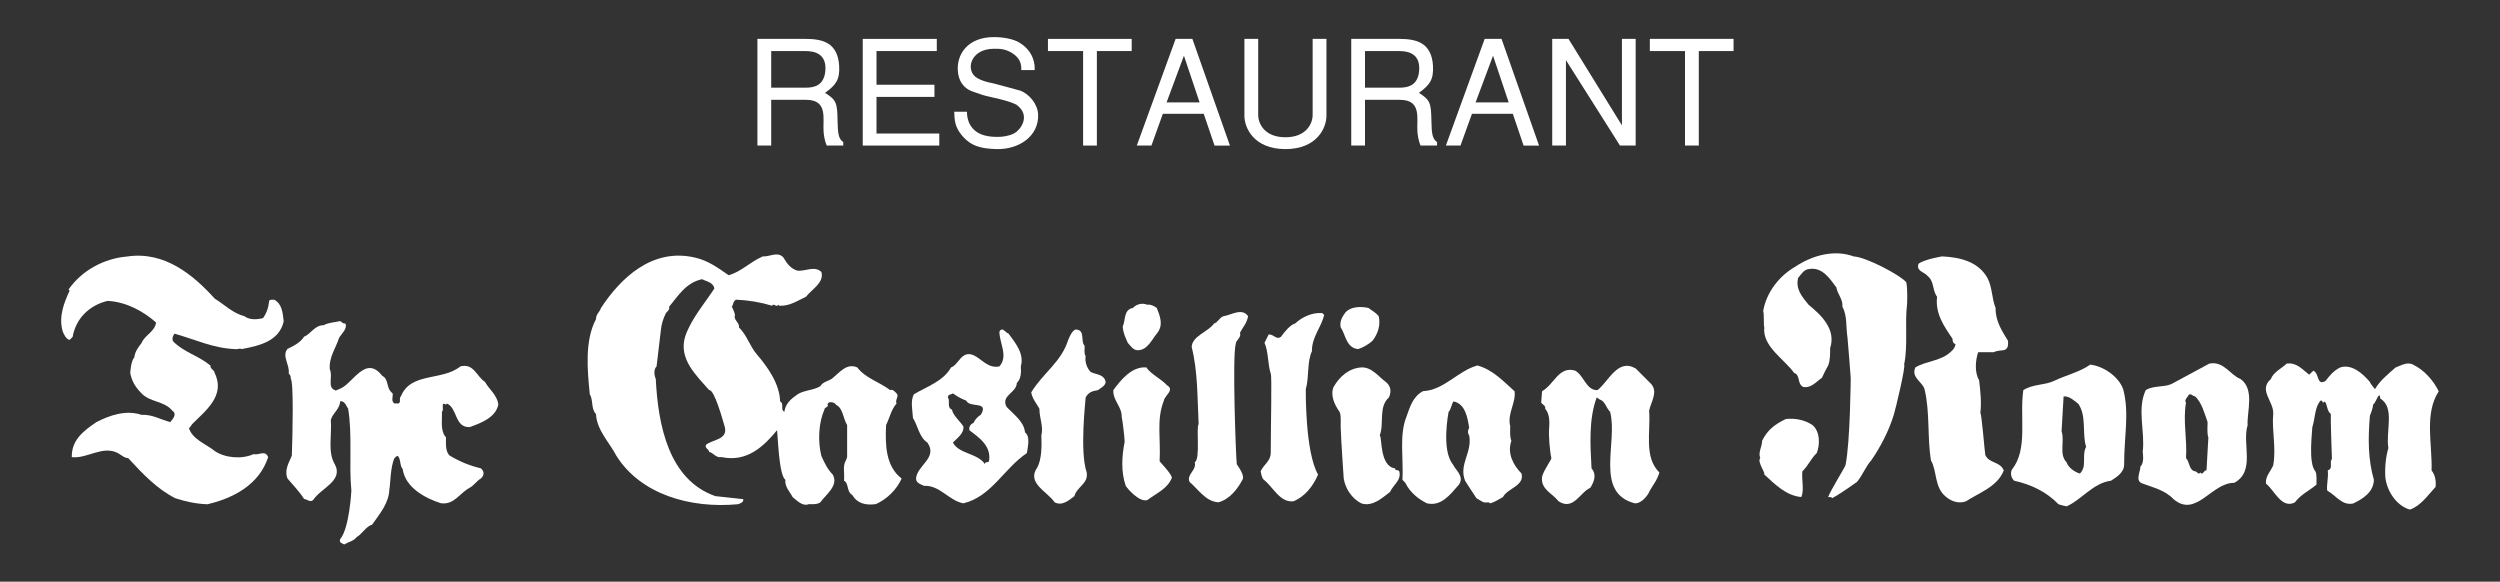 <?xml version="1.0" encoding="UTF-8"?>
<!-- Generator: Adobe Illustrator 25.4.1, SVG Export Plug-In . SVG Version: 6.00 Build 0)  -->
<svg xmlns="http://www.w3.org/2000/svg" xmlns:xlink="http://www.w3.org/1999/xlink" version="1.1" id="レイヤー_1" x="0px" y="0px" viewBox="0 0 765 178" style="enable-background:new 0 0 765 178;" xml:space="preserve">
<rect x="0" y="0" width="765" height="178" fill="#333333" stroke="none"/>
<style type="text/css">
	.st0{fill:#FFFFFF;}
</style>
<g>
	<g>
		<g>
			<path class="st0" d="M583.32,86.37c0.46,1.9,0.25,6.64,0.25,6.64c-0.75,5.97,0.32,12.73-0.91,18.54     c0.59,0.3-2.75,14.22-3.16,15.37c-1.52,5.01-4.15,9.98-6.87,13.91c-1.8,1.98-2.59,4.5-4.42,6.65c0,0-5.02,3.64-7.59,4.96     c-0.19-0.53-0.85-0.23-1.21-0.37c0.9-2.28,4.86-8.6,5.31-9.7c1.47-7.08,1.6-26.75,1.6-26.75c-0.31-4.5-0.63-7.81-0.98-12.25     c-0.52-3.21-0.03-6.72-1.56-9.5c0.21-2.31-1.49-3.81-1.86-5.94c-1.9-2.51-4.21-6.22-8.17-5.63c-1.75,0.1-2.49,1.52-3.52,2.74     c-0.84,3.39,1.12,5.64,3.19,8.21c3.87,3.14,8.5,7.55,6.6,13.26c0,1.5,0.06,3.71-0.61,5.33c-0.68,1.24-1.35,2.5-1.9,3.78     c-1.63,1.05-3.25,3.25-5.73,2.79c-1.93-0.98-0.79-3.66-2.79-4.3c-2.76-4.04-9.77-8.06-9.12-13.94c-0.26-0.61,0-4.35-0.34-4.97     c0.98-5.81,5.03-10.85,9.78-13.56c5-3.37,11.83-5.43,17.92-3.17C571,78.63,581.57,84.23,583.32,86.37"></path>
			<path class="st0" d="M239.71,78.78c1.05,1.8,2.33,3.56,4.41,4.07c2.41,0.16,5.18-1.6,7.23,0.37c0.91,3.33-3.02,5.34-4.7,7.57     c-2.58,1.21-5.07,2.95-8.19,2.76l-0.31-0.29c-0.64,1-1.28-0.67-1.9,0.29c-3.48-1.06-7.21-1.69-11.03-1.85     c-0.97,0.58-0.77,1.5-1.3,2.18c0.2,0.2,0.94,1.93,0.98,2.52c-0.52,1.63,1.48,2.24,1.22,3.8c2.5,2.44,3.25,5.6,5.4,8.16     c3.4,3.91,7.07,9.16,7.19,14.48c1.37,0.67-0.04,2.52,1.31,3.16c0.32-2.49,2-3.93,4.08-5.37c2.14-1.3,4.81-1.17,6.94-2.46     c0.65-1.26,2.26-1.5,3.45-2.23c2.35-1.83,4.54-4.98,7.83-3.51c2.47,3.27,6.77,4.45,10.05,6.93c0.93-0.29,1.37,0.44,1.97,1     c0.9,0.96-0.54,1.9,0,3.14c-1.58,1.7-2.12,4.4-3.2,6.57c-0.29,6.27-0.09,12.61,4.76,16.37c-1.5,3.37-4.51,6.32-7.85,7.81     c-3.17,0.44-5.73-0.18-7.25-2.78c-1.83-1.07-0.98-3.56-2.54-4.39c0.27-2.15-0.53-4.54,0.63-6.27l0.33-0.96v-9.78     c-1.28-2.04-1.2-5.24-3.49-6.25c0.2-0.47-2.36-1.44-2.49,0c0.42,0.86-0.97,0.7-0.97,1.53c-1.75,3.88-2.08,9.6-0.94,14.13     c0.91,2.08,1.96,4.23,3.47,5.71c1.94,3.39-2.08,6.1-3.77,8.52c-0.96,0.72-2.59,0.56-3.52,0.56c-1.85,0.75-3.47-0.93-4.98-2.18     c-0.72-1.48-2.46-3.12-2.21-5.26c-2.01-1.59-2.27-13.23-2.54-15.19c-3.92,4.77-9.12,9.93-16.99,8.23     c-1.69,0.34-2.46-1.28-3.79-1.6c-0.04-0.84-1.5-1.12-0.94-2.18c1.97-1.63,6.92-1.52,5.66-5.67c-0.53-1.78-3.12-11.29-4.72-11.05     c-3.74-4.35-9.6-9.5-7.27-16.62c1.99-5.5,5.94-9.95,8.87-14.47c-0.37-1.96-2.51-2.16-3.77-2.85c-4.91,1.09-7.22,4.93-10.09,8.46     c0.29,0.84-0.53,1.38-0.97,1.93c-0.85,1.7-1.4,3.47-1.56,5.36l-1.3,10.96c-0.95,0.87-0.73,2.73-0.24,3.82     c0.69,14.14,3.97,30.89,18.24,35.86c2.79,0.29,5.65,0.64,8.51,0.92c0.21,1.04-0.97,1.3-1.58,1.55     c-14.62,1.38-29.78-3.01-37.2-14.78c-2.19-4.2-6.02-7.85-6.27-12.83c-1.57-1.6-0.78-4.21-1.89-6.03     c-0.76-7.46-1.58-16.48,1.89-22.97c0.03-1.63,1.04-2.01,1.53-3.44c6.02-9.17,15.67-18.43,28.68-15.44     c4.09,0.92,7.08,3.12,10.39,5.43c4.02-1.18,6.37-3.97,10.42-5.76C235.54,78.6,237.96,76.84,239.71,78.78"></path>
			<path class="st0" d="M65.69,91.36c3.17,1.98,5.51,4.46,9.11,5.4c1.5,1.17,3.89,1.07,5.69,0.57c1.12-1.5,1.7-3.37,1.88-5.3     c0.32-0.49,1.04-0.26,1.55-0.32c2.48,1.35,2.57,4.12,2.89,6.6c-1.34,6.17-7.62,7.52-12.93,8.52c-0.43-0.4-1.17,0.15-1.85,0     c-6.87-0.26-12.48-3.02-18.63-4.73c-0.55,0.66-0.91,1.83-0.29,2.49c3.38,3.33,7.53,4.16,11.3,7.28c-0.2,1,1.21,1.32,1.28,2.26     c3.39,6.92-2.79,11.54-6.92,15.68c0,0-0.66,1.07-0.95,1.2c1.06,3.48,5.44,4.96,7.86,6.98c3.17,2.17,8.34,2.61,11.95,0.96     c1.55,0.47,3.46-1.38,4.43,0.92c-2.74,8.45-10.68,12.6-18.58,14.43c-3.51-0.11-6.69-0.84-9.81-1.83     c-5.56-2.78-9.96-7.42-14.43-12.28c-1.2-0.03-2.06-0.93-3.13-1.53c-4.7-2.48-9.45,1.78-14.14,1.22     c-0.11-5.18,3.49-7.98,7.54-10.72c4.03-2.07,9.02-3.83,13.82-2.21c3.3-0.2,5.9,1.5,8.79,2.21c0.68-0.91,2.16-2.41,0.68-3.43     c-2.67-3.25-7.06-2.49-9.75-5.64c-1.75-1.77-2.79-3.73-3.19-5.95c0,0,0.16-3.71,1.25-4.76c0.12-1.77,1.37-3.31,2.22-4.43     c0.84-2.31,4.05-3.42,4.43-6.26c-3.81-3.39-9.05-6.32-14.82-6.62c-5.66,1.32-9.77,5.48-10.71,11.01l-0.92,0.93     c-1.04-0.19-1.81-1.69-2.18-2.8c-1.2-4.51,0.49-8.58,2.18-12.29l-0.34-0.33c3.98-5.76,10.79-9.51,17.95-10.1     C50.32,76.77,59.13,84.11,65.69,91.36"></path>
			<path class="st0" d="M594.3,78.46c5.44,0.26,11.02,1.55,13.86,6.6c1.5,2.79,1.3,6.24,2.49,9.17c-0.08,3.92,1.93,7.02,3.79,10.05     c0.1,1.17,0.1,2.54-1.29,2.87c-1.08,0.12-2.21,0.16-3.08,0.62h-4.75c-0.81,2.37-1.18,6.14,0.28,8.54     c0.39,3.15,0.79,6.86,0.39,10.07c0.39,0.08,1.29,11.58,1.51,12.85c1.16,2.61,4.57,1.94,5.65,4.72     c-1.95,5.02-7.56,6.82-11.58,9.46c-2.28,0.82-4.65-0.06-6.3-1.56c-3.4-2.91-2.47-7.61-4.41-11.01     c-1.11-6.96-0.3-14.69-1.88-21.45c-0.45-2.5-4.31-3.75-2.88-6.95c3.25-2.04,8-1.9,11.04-4.98c0.73-0.64,1.17-1.36,1.25-2.18     c-0.79-0.2-0.92-0.95-0.92-1.63c-2.61-3.86-5.34-7.67-4.72-12.85c-1.48-1.91-0.83-4.69-2.86-6.31c-0.92-1.26-3.7-1.47-2.8-3.82     C589.05,79.3,594.3,78.46,594.3,78.46"></path>
			<path class="st0" d="M351.07,93.26c0.77-0.21,2,0.28,2.91,0.97c0.97,2.54,2.05,5.06,0.22,7.57c-1.5,1.7-3,5.36-5.95,5.36     c-1.45,0.12-2.35-1.42-3.14-2.24c-0.62-1.42-1.48-3.12-1.55-5.03c0.92-1.92,0.19-5.13,3.12-5.66     C347.79,93.01,349.61,92.62,351.07,93.26"></path>
			<path class="st0" d="M421.88,96.76c0.64,2.64-0.2,5.34-1.9,7.52c-1.1,1-2.79,2.05-4.4,2.54c-3.66-0.32-3.84-4.54-5.33-6.65     c-0.39-1.91,0.53-3.32,1.57-4.72c1.76-1.7,4.66-1.7,6.93-1.22C419.77,95.05,420.97,95.59,421.88,96.76"></path>
			<path class="st0" d="M381.91,96.76c-0.36,2.15-1.62,3.39-2.47,5.03c0.5,1.58-1.24,2.18-1.31,3.48     c-1.09,3.86,0.07,35.18,0.33,36.79c0.91,1.35,2.04,2.96,1.91,4.4c-1.55,3.03-4.02,6.32-7.56,7.25c-3.95-0.31-6.03-3.88-8.8-6.24     c-1.05-2.33,2.27-3.53,1.57-6.02c1.8-0.88,0.39-10.73,1.2-11.67c-0.39-8.09-0.24-16.21-2.13-23.62c0.2-3.41,5.01-4.55,6.87-7.18     c1.03-0.21,1.68-1.85,2.85-2.21C376.77,96.4,380.08,94.08,381.91,96.76"></path>
			<path class="st0" d="M405.2,96.4c-0.91,3.8-3.81,6.75-3.75,11.06c-1.58,3.42-0.79,7.91-1.88,11.62c0,0-0.26,19.26,3.76,26.13     c-1.45,3.45-3.98,6.75-7.55,8.19c-4.2,0.45-6.27-4.53-9.12-6.64c-0.66-0.75-0.66-1.62-0.9-2.54c0.97-2.16,3.04-3.07,3.09-5.61     c0-8.07,0.39-23.72,0-24.28c-0.97-2.97-0.66-6.59-1.91-9.44l1.25-2.51c1.42-0.29,2.41,1.83,3.82,0.64     c1.04-1.48,2.81-3.64,4.36-4.07c1.99-1.92,5.14-3.32,7.91-3.15C404.71,95.65,404.88,96.13,405.2,96.4"></path>
			<path class="st0" d="M105.68,98.97c0.72,1.61-1.17,3.13-1.91,4.4c-1.01,3.19-3.21,5.98-2.84,9.71c1.01,1.93-0.85,5.51,1.53,6.28     c0,0.34,0.71,0,1.31-0.29c4.12-1.32,7.94-10.78,13.2-4.07c2.19,1.15,1.01,3.77,3.17,5.36c0.2,0.96-0.61,2.47,0.63,3.14     c0,0,0.79-0.15,0.9,0c1.33-0.11,0.23-1.66,1.01-2.22c3.02-7.5,12.67-4.63,18.21-9.17c4.15-0.99,4.86,3.04,7.52,4.75     c1.33,2.42,3.7,3.93,4.08,6.95c-0.87,4-5.24,5.6-8.73,6.88c-4.69,0.21-3.72-5.75-6.97-7.2l-0.31,0.32     c-1.82-1.05-0.41,1.58-1.25,2.18c0.12,2.7-0.57,5.84,1.25,7.85c0,1.72-0.29,4.47,1.22,5.63c3.05,1.81,6.14,3.07,9.44,3.84     c1.1,0.9,1.1,2.18,0,3.12c-1.19,0.64-2.05,2.06-3.39,2.81c-3.22,1.73-4.76,5.31-8.83,4.75c-4.75-1.49-10.92-4.8-11.7-10.45     c-0.99-1.14-0.49-3.17-1.56-4.08c-0.49,0.24-0.9,0.66-0.9,0.66c-1.35,2.41-1.35,9.07-1.61,9.5c-0.08,4.26-2.92,7.56-5.31,10.96     c-1.68,0.33-3.27,3.07-4.72,3.77c-0.8,1.17-2.59,1.53-3.79,2.25c-0.65-0.37-1.68-0.52-1.23-1.64c2.83-3.32,3.42-14.82,3.42-14.82     c-0.79-8.11,0.35-17.09-1-25.13c-0.54-0.61-0.95-2.42-2.43-2.22c-0.14,2.52-2.2,3.44-2.86,5.69c0.37,4.45-1.03,9.8,1.2,13.54     c2.79,5.14-4.26,7.33-6.58,10.95c-0.92,0.9-1.9-0.24-2.78-0.27c-1.4-2.23-3.57-4.46-5.1-6.29c-1.02-2.51,0.41-4.81,1.33-6.96     c0.25-6.75,0.59-22.83-0.34-23.55c0.09-0.62-0.12-1.19-0.61-1.6c0.37-2.66-2.19-5.37-0.37-7.54c2.1-1,3.92-1.96,5.1-3.77     c2.06-0.76,3.14-3.48,5.98-3.48c1.48-0.84,3.35-0.84,5.03-1.26C104.63,98.55,104.95,99.14,105.68,98.97"></path>
			<path class="st0" d="M331.9,105.82c0.04,1.04-0.26,2.33,0.31,3.19c-0.31,1.53,0.36,3.67,1.54,4.81c1.51,0.79,3.66,0.63,4.43,2.5     c0.66,1.54-1.39,2.37-2.22,3.06c-1.73,0.29-2.86,0.62-3.75,2.23c0,0.84-1.89,16.51,0.32,22.97c0.57,3.41-2.99,4.35-3.77,7.23     c-1.49,1.12-3.61,3.13-6.03,1.91c-2.25-3.35-8.72-5.92-5.3-10.71c1.36-2.59,1.36-6.67,1.22-9.77c0.72-2.71-0.59-5.18-0.59-8.17     c-1.06-1.89-2.1-2.94-2.51-5c3.6-5.95,9.21-9.24,11.33-16.09c0.52-1.17,1.04-2.47,2.14-3.15     C332.28,100.81,330.49,104.33,331.9,105.82"></path>
			<path class="st0" d="M712.29,143.93c1.81-0.52,0.36-2.48,1.28-3.46c0,0-0.45-12.42-0.34-13.81c-1.29-0.97-0.95-2.72-1.86-3.82     c-0.84,1.01-0.46-0.52-1.29-0.24c-1.8,1.99-1.61,5.33-2.51,8.12c0,1.25-1.32,11.12,0.95,13.51c0.53,1.2,0.26,2.85,0.32,4.07     c-2.23,1.88-4.75,2.96-6.62,5.44c-4.08,2.07-6.22-3.72-8.83-5.75c-0.26-2.23,1.45-3.75,2.21-5.6c0.98-5.28-0.47-10.73,0-15.71     c0.27-3.82-4.68-7.33-0.67-10.73c0.62-2.01,3.33-3.27,4.8-4.68c2.96-0.46,4.78,1.75,6.88,3.39l1.27-1.23     c1.88,0.77,0.96,4.8,3.76,3.12c1.09-1.45,2.46-3.15,4.42-4.09c3.49-1.19,6.86,1.75,9.15,4.45c0,0.31,1.22,1.8,1.53,2.18     c1.43-2.54,3.9-4.51,6.29-6.63c1.67-0.59,3.52-1.86,5.39-0.87c3.31,1.61,6.17,4.76,7.83,8.15c-4.48,6.95-1.94,15.96-2.19,24.22     c1.11,1.41,1.41,3.17,1.23,5.03c-2.47,2.66-4.48,5.74-7.86,6.95c-4.22-1.22-7.01-5.73-7.51-9.78c-0.2-3.18,0.12-6.27,0.92-9.07     c-0.87-5.09,2.11-12.47-2.52-15.14c0-0.32,0.1-0.77-0.29-0.99c-0.84,0.77-0.92,2.02-1.89,2.9c0.08,0.86-0.95,3.37-0.95,3.37     c-0.59,7-0.59,13.27,1.22,19.63c-0.14,3.69-3.21,5.71-6.31,7.2c-3.43,0.75-5.24-2.4-7.83-3.84     C711.65,149.83,712.62,146.01,712.29,143.93"></path>
			<path class="st0" d="M463.45,119.71c0.52,3.48-2.34,6.95-1.31,10.73c0,0-0.23,3.43,0.35,4.43c-1.38,3.86,0.62,7.51,3.1,10.03     c0.97,3.81-4.35,4.5-5.67,7.19c-1.25,0.64-2.57,1.64-4.05,1.94c-0.14-0.42-0.65-0.3-0.92-0.3c-0.97,0.3-2.13-0.74-3.17-1.3     c-1.24-1.82-3.46-5.33-3.46-5.33c-2-4.98,2.27-8.67,1.25-13.87c-0.48-0.54-0.48-1.64,0-2.26c-0.48-3.14-1.16-7.37-4.76-8.14     c-0.52,0.35-0.89,2.79-1.53,3.16c0,0-2.33,11.64,1.28,16.07c0.94,1.93,3.56,3.67,1.89,6.22c-2.79,3.2-5.44,6.72-9.8,5.74     c-2.76-1.36-5.23-3.42-6.62-6.28l-0.88-0.92c0.36-6.42-1.04-13.68,1.21-19.26c1.07-2.94,1.89-6.14,5.07-7.86     c6.5-0.33,10.69-6.24,16.65-7.86C456.72,113.09,459.87,116.52,463.45,119.71"></path>
			<path class="st0" d="M504.95,117.19c2.7,2.46,0.19,5.86-0.32,8.5c0.52,6.45-1.68,14.15,3.14,18.88     c-0.72,2.64-2.28,4.09-3.45,6.61c-0.73,1.09-2.28,2.93-4.07,2.84c-12.48-3.26-5.08-18.66-7.56-28.02     c-1.12-0.95-1.5-3.31-3.17-3.73l-0.91-0.67c-2.46,6.45-2.01,14.49-1.6,21.73c1.6,1.88,0.87,3.93-0.37,5.94     c-3.15,1.34-5.17,7.1-9.72,4.12c-1.95-2.52-5.58-3.65-5.04-7.56c0.43-1.83,3.01-5.36,2.84-5.67c-0.41-1.56-0.93-7.13-0.67-9.18     c0.13-2.12,0.13-4.33-1.23-5.92c0.26-0.91-0.83-1.22-1.22-1.89l0.28-3.46c3.66-2,5.09-7.77,10.1-6.3     c2.74,1.49,3.42,6.14,6.87,5.97c3.43-2.7,6.17-9.84,11.69-6.61L504.95,117.19z"></path>
			<path class="st0" d="M357.06,117.85c2.53,1.53-0.67,3.09-0.92,4.75c-2.33,5.76-0.9,11.93-1.3,18.54c0.34,0.49,3.39,3.56,3.77,5     c-1.25,3.35-4.63,4.73-7.54,6.89c-2.58,0.74-6.27-3.8-6.59-4.34c-1.51-4.42-1.2-9.05-0.33-13.53c-0.06-1.58-0.7-6.95-0.91-7.59     c0.1-3.12-2.72-4.97-2.56-8.19c2.26-3.06,5.6-7.3,10.09-6.95C352.23,114.55,355.3,115.93,357.06,117.85"></path>
			<path class="st0" d="M424.07,116.88c1.57,1.3,1.73,2.96,0.95,4.72c-3.3,2.94-1.39,7.88-2.82,11.63c0.76,0.32-0.13,9.5,4.72,10.1     c-0.06,0.9,0.92,0.24,1.25,0.9c0.77,2.68-1.91,4.18-2.81,6.29c-2.39,1.83-5.38,4.63-8.8,3.51c-2.93-1.49-4.88-4.54-5.38-7.58     c0,0-0.83-11.72-0.94-15.99c-0.05-1.09,0.22-3.25-0.33-4.43c-1.55-2.16-2.9-5.12-1.84-7.61c1.84-3.21,4.7-5.74,8.49-5.99     C419.77,112.27,421.88,115.32,424.07,116.88"></path>
			<path class="st0" d="M312.37,112.12c0.14,1.51,0.14,3.82-1.23,5.07c-0.03,3.03-4.92,3.75-3.16,7.26     c2.07,2.26,5.41,4.53,5.67,7.86c1.7,1.24,0.84,4.4,0.58,6.32c-7.13,4.85-10.88,13.33-19.44,15.39c-4.4-0.8-7.22-5.61-12-5.35     c-0.93-0.4-2.48-0.87-2.48-2.21c0.21-4.02,6.77-6.33,3.47-11.04c-2.49-1.55-2.98-5.33-4.41-7.5c-0.13-2.28-0.85-5.22,0.29-7.28     c3.95-2.35,8.97-3.96,11.36-8.2c2.41-0.87,3.12-5.29,6.87-3.76c2.59,1.2,4.47,4.17,7.93,3.44c2.78-3.12,0-7.13,0-10.62     c0.89-1.72,1.87,0.36,2.78,0.57C310.82,105.07,313.47,108.27,312.37,112.12 M291.6,120.37c-0.7,0.52-1.41,0.14-1.57,1.23     c0.87,1.1-0.46,3.03,1.28,3.76c0.29,1.73,2.31,3.36,3.47,5.09c0.32,2.18-2,3.67-3.19,4.97c1.85,3.56,7.6,3.2,9.83,6.65     c-0.14-0.94,0.89-0.37,1.22-0.94c0.76-4.6-2.87-7.1-5.99-9.47c-0.25-1.05,0.41-1.95,1.23-2.23c0.4-0.9,1.17-1.88,2.25-2.52     c2.63-4.32-3.4-1.95-4.46-4.32C294.02,121.96,293.1,121.44,291.6,120.37"></path>
			<path class="st0" d="M685.54,115.93c4.5,3.14,1.98,10.02,2.23,14.16c-1.78,5.74,2.51,14.1-4.1,17.66     c-6.94-0.09-11.66,10.85-18.55,5.01c-2.71-2.84-6.17-3.52-9.45-4.78c-2.49-0.78-0.69-3.53-0.69-5.28     c1.28-0.99,0.69-4.43,0.69-4.43c0.76-6.41-1.8-13.05,0.92-18.88c2.32-1.49,5.41-0.79,7.87-1.88l11.6-6.25     C680.52,110.39,682.51,114.86,685.54,115.93 M671.7,121.29c-0.74,0-1.66-1.45-2.22,0c0,0-1.24,1.3-0.56,1.88     c-0.99,5.69,0.39,11.12,0,16.99c1.19,1.3,0.86,3.72,2.78,4.07c0.6-0.04,1.04,1.29,1.58,0.34c0.77,1.1,1.1-0.82,1.91-0.64     l0.57-10.06c-0.5-1.44-0.2-3.49-0.25-4.75C674.54,126.41,673.76,123.2,671.7,121.29"></path>
			<path class="st0" d="M649.69,119.07c1.96,7.31,0.25,14.97,0.3,23.01c0,2.5-2.21,3.85-4.05,5.03c-5.41,0.64-9.08,5.89-13.56,7.83     c0,0-1.79-0.35-2.51-0.66c-3.62-3.79-8.49-6.08-13.51-7.17c-0.98-0.84-1.29-2.41-0.67-3.49c4.94-6.18,2.25-16.07,3.44-24.23     c2.81-1.88,6.49-1.45,9.47-2.86c3.62-1.76,7.65-2.61,11.03-4.96C643.76,112.08,648.26,115.21,649.69,119.07 M631.46,121.29     l-0.62,10.68c1.03,2.98-0.87,7.07,1.53,9.48c0.57,1.7,2.49,2.99,4.08,3.45c2.29-2.17,0.46-5.46,1.91-8.2     c-1.3-3.86,0.24-9.6-2.46-13.19C634.51,122.44,633.2,121.2,631.46,121.29"></path>
			<path class="st0" d="M554.66,130.09c2.29,2.05,2.29,5.85,1.29,8.51c-2.01,1.99-2.46,3.68-4.43,5.63     c-0.27,2.69,0.63,5.69-0.32,7.86c-4.58-0.39-7.96-3.8-11.33-6.89c0.31-0.75-2.24-3.89-1.23-5.03c-0.72-1.74,0.57-3.47,0.57-5.31     c1.69-3.42,4.03-5.08,7.27-6.65C549.56,127.92,552.31,128.53,554.66,130.09"></path>
			<path class="st0" d="M231.78,11.9h14.62c5.06,0,9.98,0.96,10.39,8.31c0.22,4.28-1.07,5.82-4.32,8.21     c3.37,2.13,3.75,2.97,3.82,8.34c0.08,4.14,0.26,5.66,1.75,6.72v1.05h-5.07c-0.64-1.51-0.81-2.84-0.94-4.09     c-0.35-3.84,1.51-9.89-5.33-9.89h-10.71v13.98h-4.22V11.9z M235.99,15.62v11.21h10.53c2.78,0,5.55-0.74,6.02-4.96     c0.57-5.55-3.47-6.24-6.04-6.24H235.99z"></path>
			<path class="st0" d="M263.99,11.9h22.67v3.72h-18.45v10.31h17.73v3.72h-17.73v11.21h19.21v3.68h-23.42V11.9z"></path>
			<path class="st0" d="M312.51,21.44c0.1-1.91-0.43-3.75-2.9-5.27c-2.2-1.3-3.77-1.25-5.44-1.25c-7.52,0-8.85,6.95-5.09,8.99     c1.15,0.69,2.77,1.21,4.96,1.62c2.68,0.69,5.39,1.46,8.08,2.18c2.81,1,5.41,4.14,5.54,7.28c0.31,6.6-5.81,10.85-12.84,10.63     c-4.31-0.16-7.54-0.69-10.45-4.15c-2.21-2.63-2.29-4.71-2.38-7.27h3.9c-0.05,1.94,0.67,6.46,6.32,7.45     c0.99,0.19,2.64,0.31,4.3,0.19c1.7-0.19,3.44-0.59,4.63-1.59c2.09-1.78,3.72-5.55-0.19-8.25c-1.93-0.95-4.61-1.6-6.8-2.09     c-4.45-1.03-2.29-0.49-6.7-1.97c-1.4-0.51-3.91-1.91-4.33-5.99c-0.53-5.32,3.04-10.6,10.98-10.6c2.74,0,5.96,0.51,7.9,1.73     c4.45,2.73,4.72,6.87,4.6,8.36H312.51z"></path>
			<path class="st0" d="M331.43,15.62h-10.76V11.9h25.63v3.72h-10.66v28.92h-4.21V15.62z"></path>
			<path class="st0" d="M362.28,17.05l4.8,14.29h-10.11L362.28,17.05z M355.83,34.82h12.51l3.31,9.73h4.71L364.87,11.9h-5.13     l-11.88,32.64h4.48L355.83,34.82z"></path>
			<path class="st0" d="M385.01,11.9v23.3c0,2.59,1.91,6.8,8.33,6.8c6.4,0,8.33-4.21,8.33-6.8V11.9h4.22v23.57     c0,3.52-2.78,10.15-12.55,10.15S380.79,39,380.79,35.47V11.9H385.01z"></path>
			<path class="st0" d="M413.48,11.9h14.63c5.06,0,9.98,0.96,10.39,8.31c0.21,4.28-1.08,5.82-4.31,8.21     c3.35,2.13,3.73,2.97,3.82,8.34c0.08,4.14,0.25,5.66,1.73,6.72v1.05h-5.06c-0.64-1.51-0.79-2.84-0.94-4.09     c-0.34-3.84,1.52-9.89-5.33-9.89h-10.72v13.98h-4.21V11.9z M417.69,15.62v11.21h10.53c2.79,0,5.56-0.74,6.02-4.96     c0.57-5.55-3.46-6.24-6.04-6.24H417.69z"></path>
			<path class="st0" d="M456.87,17.05l4.79,14.29h-10.13L456.87,17.05z M450.42,34.82h12.5l3.3,9.73h4.73L459.47,11.9h-5.16     l-11.87,32.64h4.47L450.42,34.82z"></path>
			<path class="st0" d="M495.71,44.54L479.18,18.4v26.14h-4.2V11.9h4.98l16.35,26.46V11.9h4.2v32.64H495.71z"></path>
			<path class="st0" d="M515.61,15.62h-10.76V11.9h25.62v3.72h-10.64v28.92h-4.22V15.62z"></path>
		</g>
	</g>
</g>
</svg>
